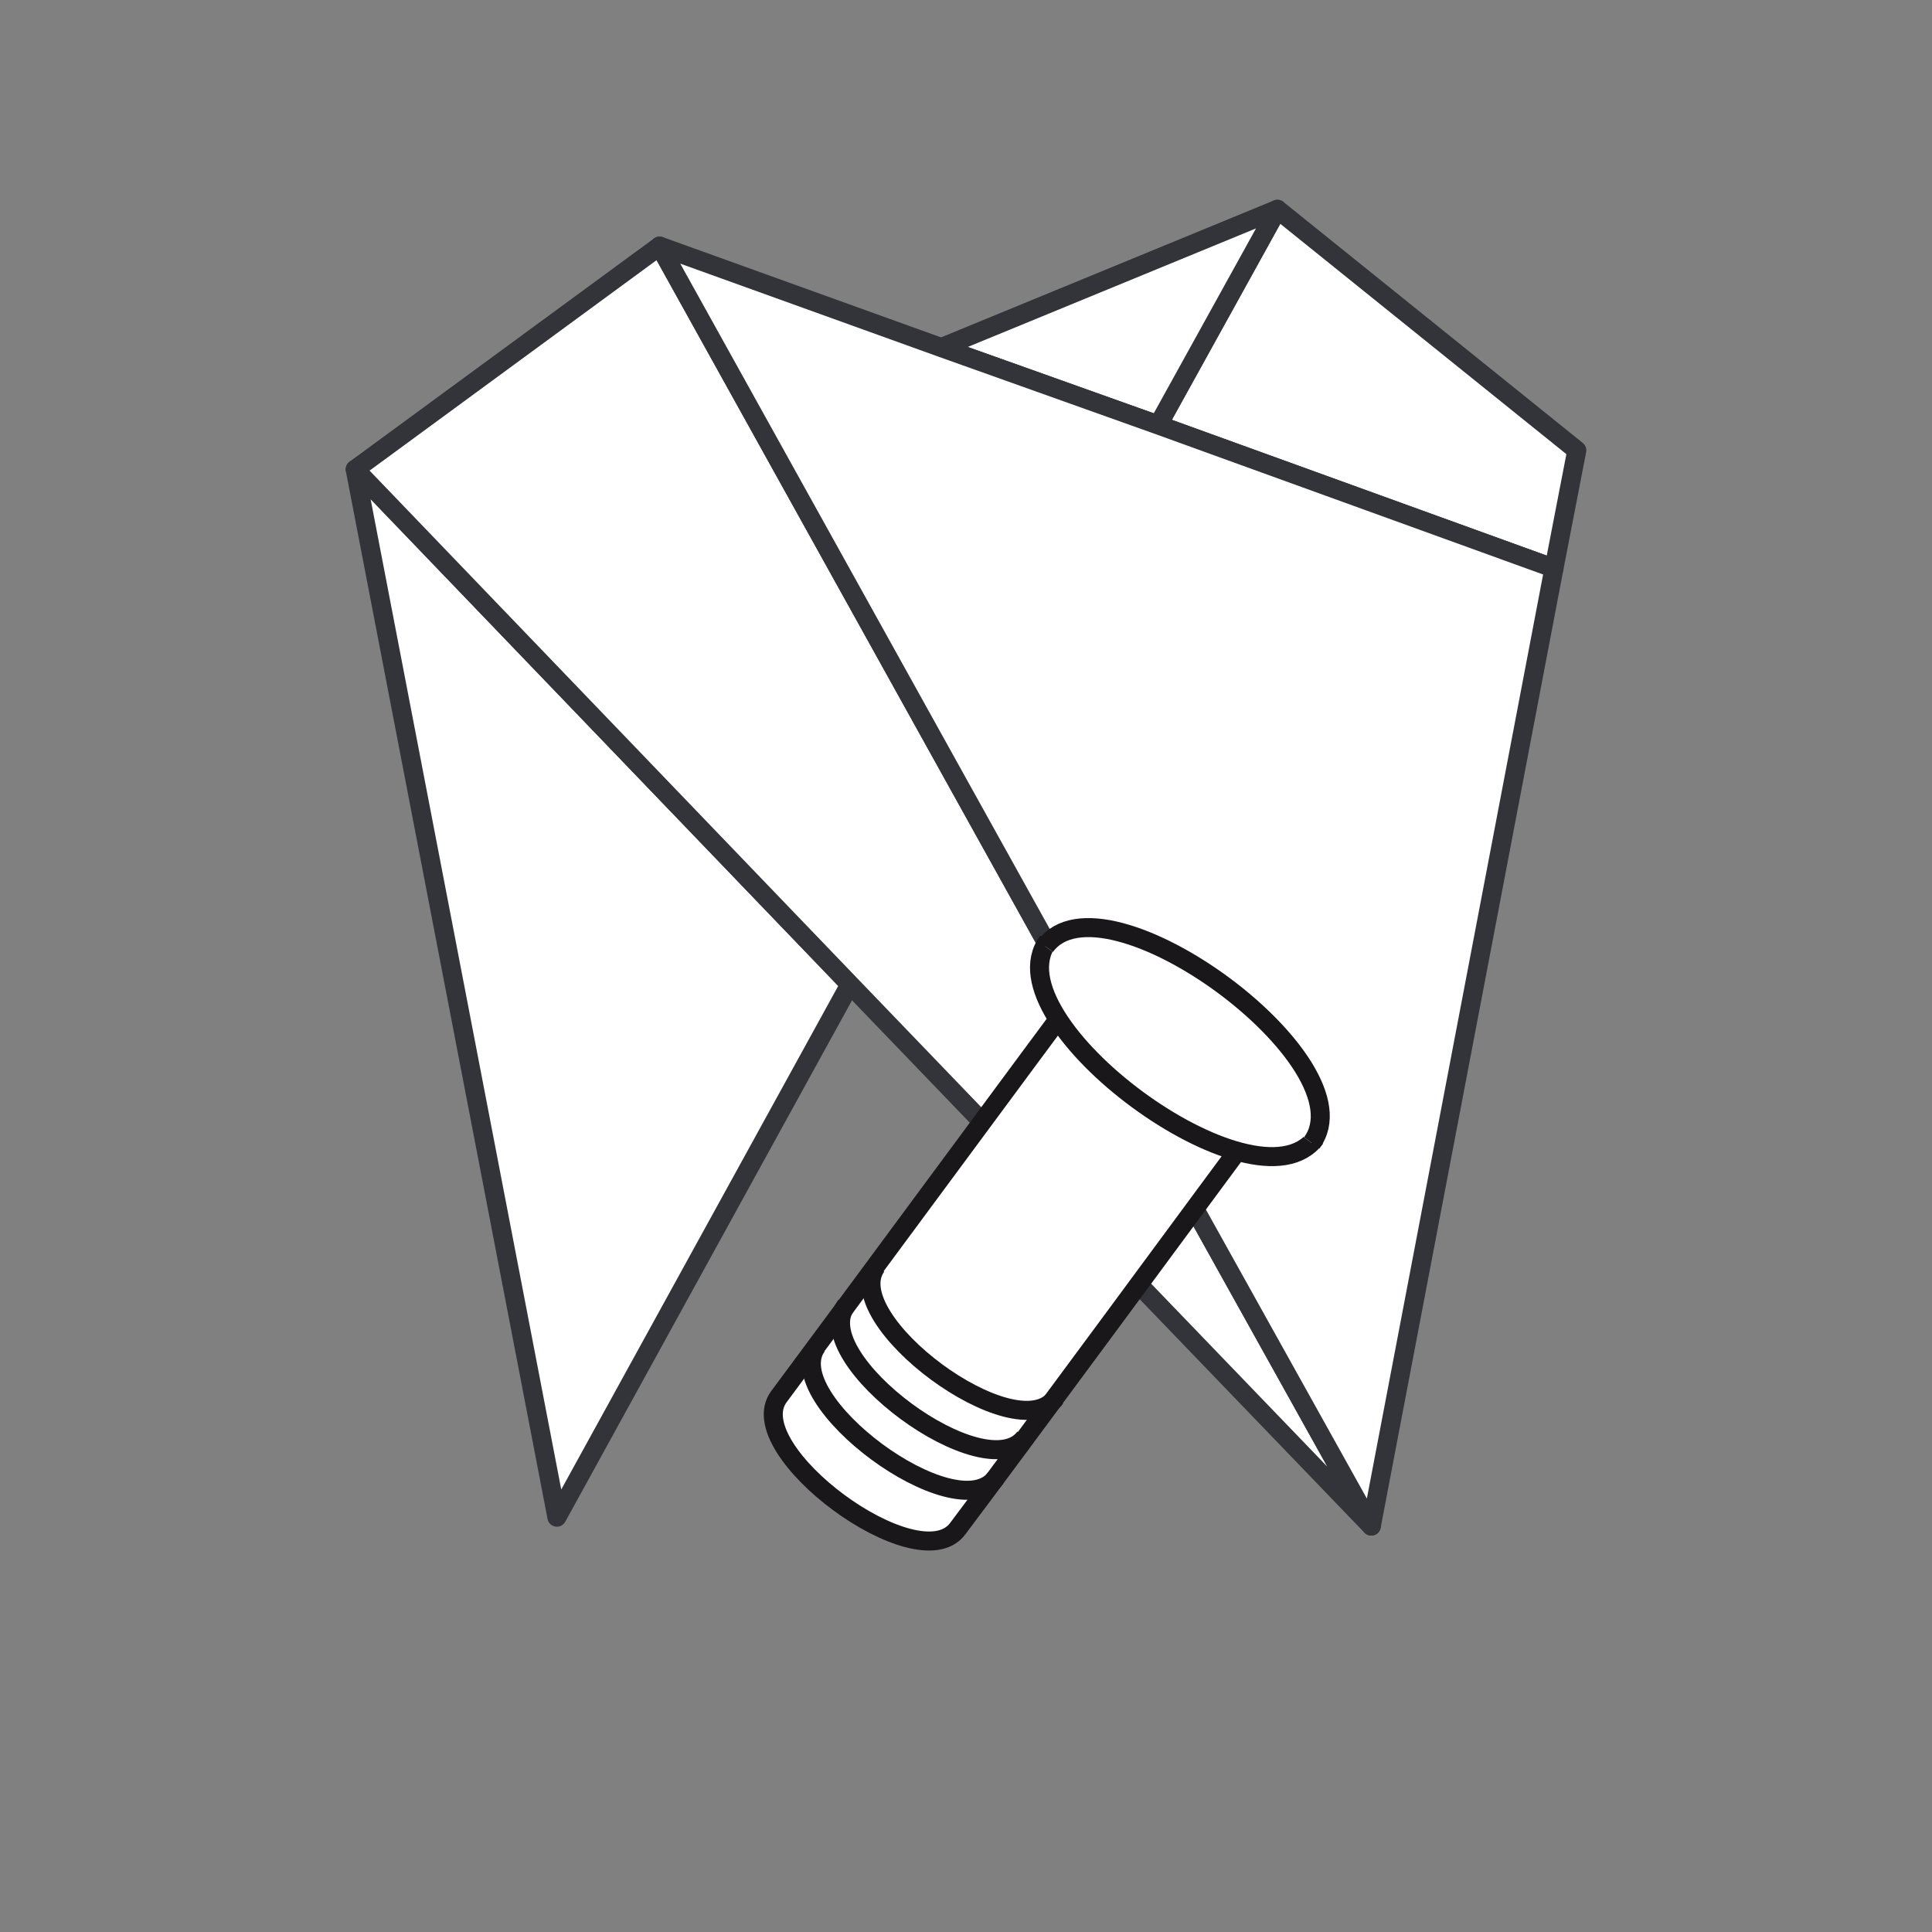 <?xml version="1.0" encoding="utf-8"?>
<!-- Generator: Adobe Illustrator 25.0.1, SVG Export Plug-In . SVG Version: 6.00 Build 0)  -->
<svg version="1.1" id="Ebene_1" xmlns="http://www.w3.org/2000/svg" xmlns:xlink="http://www.w3.org/1999/xlink" x="0px" y="0px"
	 width="152.3px" height="152.3px" viewBox="0 0 152.3 152.3" style="enable-background:new 0 0 152.3 152.3;" xml:space="preserve"
	>
<rect x="0" y="0" width="152.3" height="152.3" fill="#808080" stroke="none"/>
<style type="text/css">
	.st0{fill:none;}
	
		.st1{fill-rule:evenodd;clip-rule:evenodd;fill:#FFFFFF;stroke:#333439;stroke-width:1.5;stroke-linejoin:round;stroke-miterlimit:1;}
	.st2{fill:#FFFFFF;stroke:#1A171B;stroke-width:1.5;stroke-miterlimit:10;}
	.st3{fill:none;stroke:#1A171B;stroke-width:1.5;stroke-miterlimit:10;}
</style>
<g id="Ebene_1_1_">
</g>
<g id="Capa_1">
	<polygon class="st0" points="151.8,151.8 0.5,151.8 0.5,0.5 74.2,0.5 151.8,0.5 	"/>
</g>
<g>
	<polygon class="st1" points="124.3,35.5 122.5,44.8 91.3,33.5 100.7,16.5 	"/>
	<polygon class="st1" points="67,77.6 43.9,119.6 28,37 	"/>
	<polygon class="st1" points="108.1,120.3 77.1,88.1 67,77.6 28,37 52,19.4 75.6,61.9 85.6,79.9 	"/>
	<polygon class="st1" points="100.7,16.5 91.3,33.5 74.2,27.4 	"/>
	<polygon class="st1" points="122.5,44.8 108.1,120.3 85.6,79.9 75.6,61.9 52,19.4 74.2,27.4 91.3,33.5 91.3,33.5 	"/>
</g>
<g>
	<g>
		<path class="st2" d="M102,84.7c-8,10.8-21.9,29.7-26.5,35.8c-3.1,4.2-17.2-6.2-14.1-10.4c4.1-5.5,18.4-24.9,26.5-35.8"/>
		<path class="st3" d="M78.5,116.5c-3.1,4.2-17.2-6.2-14.1-10.4"/>
		<path class="st3" d="M80.8,113.3c-3.1,4.2-17.2-6.2-14.1-10.4"/>
		<path class="st3" d="M83.2,110.2c-3.1,4.2-17.2-6.2-14.1-10.4"/>
	</g>
	<g>
		<path class="st2" d="M103.7,89.7C99,96,78,80.5,82.6,74.2"/>
		<path class="st2" d="M103.4,90.1c4.7-6.3-16.4-21.8-21-15.5"/>
	</g>
</g>
</svg>
